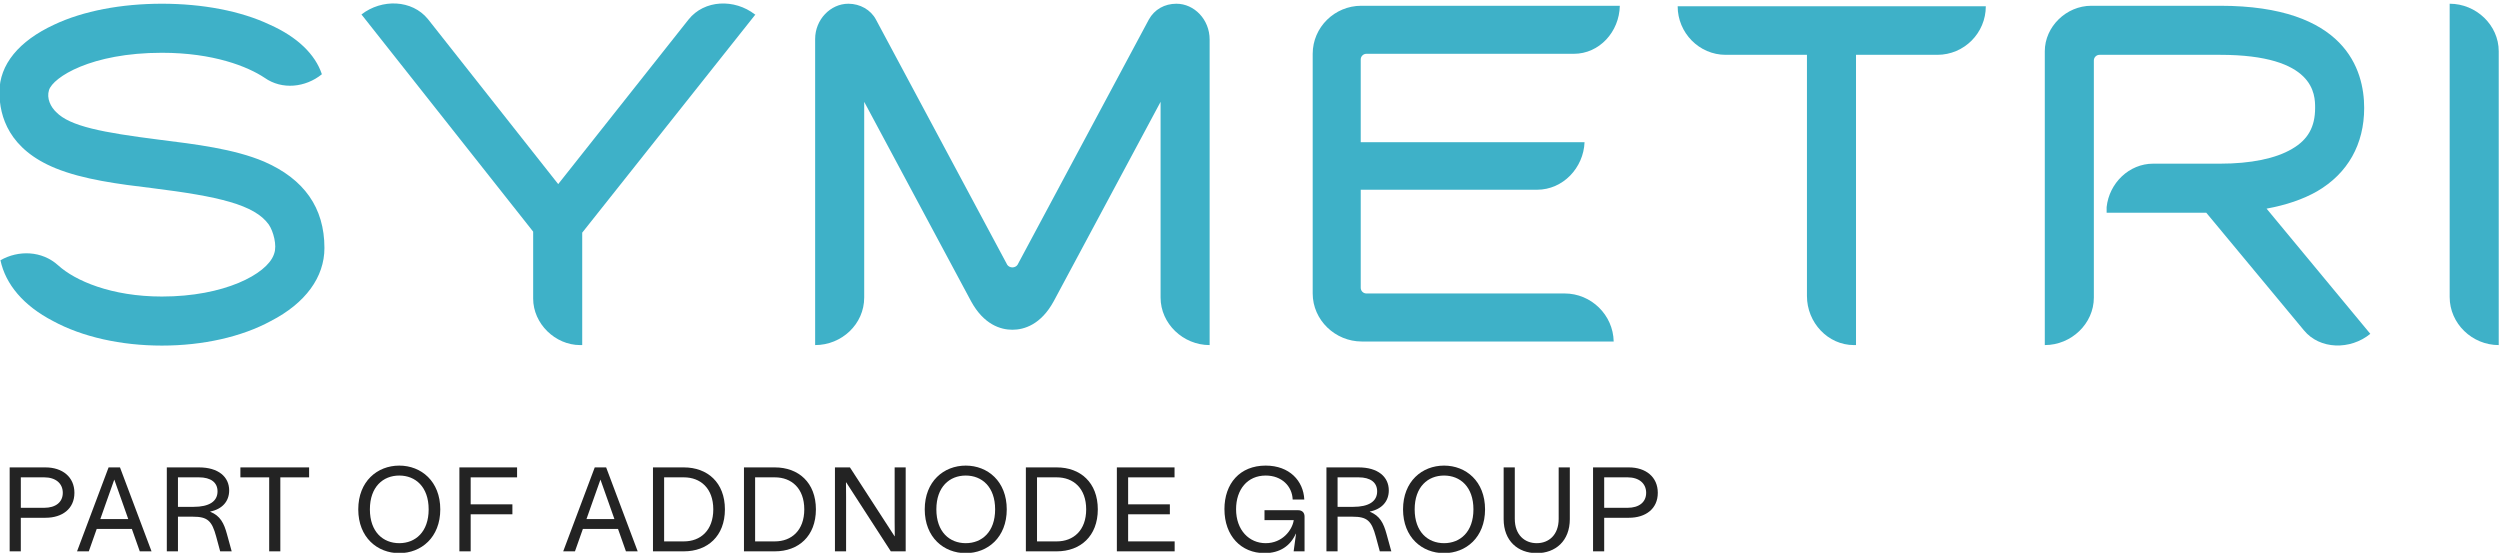 <?xml version="1.0" encoding="UTF-8"?> <svg xmlns="http://www.w3.org/2000/svg" viewBox="204.082 206.637 1565.525 346.183" data-name="Symetri - Part of Addnode Group" id="Symetri_-_Part_of_Addnode_Group" style="max-height: 500px" width="1565.525" height="346.183"><defs><style> .cls-1 { fill: #232323; } .cls-1, .cls-2 { stroke-width: 0px; } .cls-2 { fill: #3eb1c8; } </style></defs><g data-name="Part of Addnode Group" id="Part_of_Addnode_Group"><path d="m210.13,499.33h22.45c10.51,0,18.1,5.93,18.1,15.92s-7.58,15.62-18.1,15.62h-15.47v21.02h-6.98v-52.56Zm21.63,25.3c7.21,0,11.64-3.53,11.64-9.39s-4.43-9.69-11.64-9.69h-14.64v19.07h14.64Z" class="cls-1"></path><path d="m272.09,499.33h7.13l19.75,52.56h-7.36l-4.96-14.04h-22l-4.96,14.04h-7.36l19.75-52.56Zm12.31,32.36l-3.6-10.21c-1.73-4.81-3.38-9.61-5.11-14.42h-.08c-1.73,4.81-3.38,9.61-5.11,14.42l-3.6,10.21h17.5Z" class="cls-1"></path><path d="m308.54,499.33h20.2c12.01,0,18.85,5.86,18.85,14.42,0,6.76-4.28,11.71-11.86,13.22v.15c6.31,2.48,8.64,7.28,10.44,13.89l3,10.89h-7.21l-2.48-9.16c-2.7-10.06-5.48-12.54-14.57-12.54h-9.39v21.7h-6.98v-52.56Zm16.74,24.7c9.76,0,15.02-3.38,15.02-9.69,0-5.56-4.13-8.79-11.64-8.79h-13.14v18.47h9.76Z" class="cls-1"></path><path d="m372.64,505.56h-18.02v-6.23h43.03v6.23h-18.02v46.33h-6.98v-46.33Z" class="cls-1"></path><path d="m428.43,525.61c0-17.57,11.94-27.41,25.68-27.41s25.68,9.84,25.68,27.41-11.94,27.41-25.68,27.41-25.68-9.84-25.68-27.41Zm25.68,21.17c10.14,0,18.4-7.06,18.4-21.17s-8.26-21.18-18.4-21.18-18.4,7.06-18.4,21.18,8.26,21.17,18.4,21.17Z" class="cls-1"></path><path d="m491.76,499.33h36.12v6.23h-29.06v16.9h26.13v6.23h-26.13v23.2h-7.06v-52.56Z" class="cls-1"></path><path d="m576.53,499.33h7.13l19.75,52.56h-7.36l-4.96-14.04h-22l-4.96,14.04h-7.36l19.75-52.56Zm12.31,32.36l-3.6-10.21c-1.73-4.81-3.38-9.61-5.11-14.42h-.08c-1.73,4.81-3.38,9.61-5.11,14.42l-3.6,10.21h17.5Z" class="cls-1"></path><path d="m612.98,499.33h19.37c14.72,0,25.68,9.46,25.68,26.28s-10.96,26.28-25.68,26.28h-19.37v-52.56Zm19.37,46.33c10.36,0,18.4-6.83,18.4-20.05s-8.04-20.05-18.4-20.05h-12.39v40.1h12.39Z" class="cls-1"></path><path d="m669.96,499.33h19.37c14.72,0,25.68,9.46,25.68,26.28s-10.96,26.28-25.68,26.28h-19.37v-52.56Zm19.37,46.33c10.36,0,18.4-6.83,18.4-20.05s-8.04-20.05-18.4-20.05h-12.39v40.1h12.39Z" class="cls-1"></path><path d="m733.99,508.71h-.15l.07,9.01v34.17h-6.98v-52.56h9.39l27.93,43.1h.15l-.08-9.01v-34.09h6.91v52.56h-9.31l-27.93-43.18Z" class="cls-1"></path><path d="m783.16,525.61c0-17.57,11.94-27.41,25.68-27.41s25.68,9.84,25.68,27.41-11.94,27.41-25.68,27.41-25.68-9.84-25.68-27.41Zm25.68,21.17c10.14,0,18.4-7.06,18.4-21.17s-8.26-21.18-18.4-21.18-18.4,7.06-18.4,21.18,8.26,21.17,18.4,21.17Z" class="cls-1"></path><path d="m846.49,499.33h19.37c14.72,0,25.68,9.46,25.68,26.28s-10.96,26.28-25.68,26.28h-19.37v-52.56Zm19.37,46.33c10.36,0,18.4-6.83,18.4-20.05s-8.04-20.05-18.4-20.05h-12.39v40.1h12.39Z" class="cls-1"></path><path d="m903.47,499.33h36.12v6.23h-29.06v16.9h26.13v6.23h-26.13v16.97h29.13v6.23h-36.19v-52.56Z" class="cls-1"></path><path d="m970.83,525.53c0-16.14,9.69-27.33,25.83-27.33,14.94,0,23.65,9.61,24.18,21.25h-7.28c-.3-8.33-6.83-15.02-16.89-15.02-11.49,0-18.55,8.79-18.55,21.1,0,13.07,8.18,21.25,18.55,21.25s16.59-8.03,17.57-14.42h-18.32v-6.23h20.95c2.63,0,4.13,1.5,4.13,3.98v21.78h-6.83l1.5-11.04h-.15c-3.38,7.58-9.91,12.16-19.6,12.16-14.64,0-25.08-10.81-25.08-27.48Z" class="cls-1"></path><path d="m1034.71,499.33h20.2c12.01,0,18.85,5.86,18.85,14.42,0,6.76-4.28,11.71-11.86,13.22v.15c6.31,2.48,8.63,7.28,10.44,13.89l3,10.89h-7.21l-2.48-9.16c-2.7-10.06-5.48-12.54-14.57-12.54h-9.39v21.7h-6.98v-52.56Zm16.74,24.7c9.76,0,15.02-3.38,15.02-9.69,0-5.56-4.13-8.79-11.64-8.79h-13.14v18.47h9.76Z" class="cls-1"></path><path d="m1082.68,525.61c0-17.57,11.94-27.41,25.68-27.41s25.68,9.84,25.68,27.41-11.94,27.41-25.68,27.41-25.68-9.84-25.68-27.41Zm25.68,21.17c10.14,0,18.4-7.06,18.4-21.17s-8.26-21.18-18.4-21.18-18.4,7.06-18.4,21.18,8.26,21.17,18.4,21.17Z" class="cls-1"></path><path d="m1145.68,531.69v-32.36h6.98v32.21c0,10.06,6.16,15.24,13.74,15.24s13.74-5.18,13.74-15.24v-32.21h6.98v32.36c0,13.74-9.01,21.33-20.72,21.33s-20.72-7.58-20.72-21.33Z" class="cls-1"></path><path d="m1201.66,499.33h22.45c10.51,0,18.1,5.93,18.1,15.92s-7.58,15.62-18.1,15.62h-15.47v21.02h-6.98v-52.56Zm21.62,25.3c7.21,0,11.64-3.53,11.64-9.39s-4.43-9.69-11.64-9.69h-14.64v19.07h14.64Z" class="cls-1"></path></g><g id="Symetri"><path d="m373.64,407.69c-18.24,9.92-42.56,15.36-68.16,15.36s-49.92-5.44-68.16-15.36c-18.56-9.6-29.76-23.04-32.96-38.08,11.2-6.4,25.92-6.08,36.16,3.2,10.56,9.6,33.28,19.52,64.96,19.52,39.04,0,65.56-14.01,70.04-26.17l.24-.7c1.92-5.12-.52-14.09-3.4-18.25-8.96-12.48-31.68-17.6-72.64-22.72-21.44-2.56-43.52-5.44-60.8-12.48-29.12-11.84-35.2-32.32-35.2-47.68,0-17.28,12.16-32,34.24-42.24,18.24-8.64,42.24-13.12,67.52-13.12s49.28,4.48,67.52,13.12c17.28,7.68,28.48,18.56,32.64,31.04-10.24,8.32-24.96,9.92-35.84,2.24-10.56-7.04-32-15.68-64.32-15.68-44.48,0-68.16,15.36-70.72,23.36-1.6,5.12.96,10.56,4.8,14.08l-.32-.32c8.64,8.96,29.12,12.8,64.32,17.28,23.04,2.88,47.04,5.76,65.92,13.76,24.96,10.88,37.76,28.8,37.76,54.08,0,18.24-11.84,34.56-33.6,45.76Z" class="cls-2"></path><path d="m568.67,352.33v70.4h-1.28c-15.68,0-29.44-13.44-29.44-29.12v-41.92l-107.52-136c12.8-9.92,31.68-9.28,41.6,2.88l81.6,103.36,81.6-103.04c9.92-12.48,28.8-13.12,41.6-3.2h.32l-108.48,136.64Z" class="cls-2"></path><path d="m961.57,422.73c-16.64,0-30.72-13.44-30.72-29.76v-122.56l-66.88,124.8c-8,14.72-18.56,17.92-25.92,17.92s-17.92-3.2-25.92-17.92l-66.88-124.8v122.56c0,16.64-14.08,29.76-30.72,29.76v-191.68c0-12.16,9.6-22.08,20.8-22.08,7.36,0,14.08,3.84,17.28,9.92l82.24,153.6c.64.96,1.92,1.6,3.2,1.6s2.56-.64,3.2-1.6l82.24-153.6c3.52-6.4,9.92-9.92,17.28-9.92,11.2,0,20.8,9.92,20.8,22.4v191.36Z" class="cls-2"></path><path d="m1189.62,240.33h-129.92c-1.92,0-3.52,1.6-3.52,3.52v51.84h140.16c-.64,16-13.44,29.76-29.76,29.76h-110.4v61.44c0,1.92,1.6,3.52,3.52,3.52h124.16c16.64,0,30.4,13.44,30.72,30.08h-157.76c-16.64,0-30.72-13.44-30.72-30.08v-150.08c0-16.64,13.76-30.08,30.4-30.08h161.92c-.32,16.32-12.8,30.08-28.8,30.08Z" class="cls-2"></path><path d="m1417.21,240.97h-50.88v181.76h-1.28c-16.32,0-29.44-14.08-29.44-30.72v-151.04h-50.88c-16.64,0-30.08-13.76-30.08-30.4h192.96c0,16.64-13.44,30.4-30.4,30.4Z" class="cls-2"></path><path d="m1646.79,413.45l-61.12-73.6h-62.4v-3.52c1.6-15.04,14.08-27.2,29.12-27.2h41.92c19.2,0,34.88-3.2,45.12-9.28,9.92-5.76,14.4-13.76,14.4-25.6,0-8.32,0-33.28-59.52-33.28h-75.52c-1.92,0-3.52,1.6-3.52,3.52v148.48c0,16.32-14.08,29.76-30.72,29.76v-184c0-15.36,13.44-28.48,29.12-28.48h80.64c78.4,0,90.24,40,90.24,64,0,22.72-10.24,40.96-29.44,52.16-8.96,5.12-19.52,8.64-31.68,10.88l64.96,78.4c-12.48,10.24-31.68,9.92-41.6-2.24Z" class="cls-2"></path><path d="m1768.81,422.73c-16.64,0-30.72-13.44-30.72-30.08v-183.68c16.64,0,30.72,13.44,30.72,29.76v184Z" class="cls-2"></path></g></svg> 